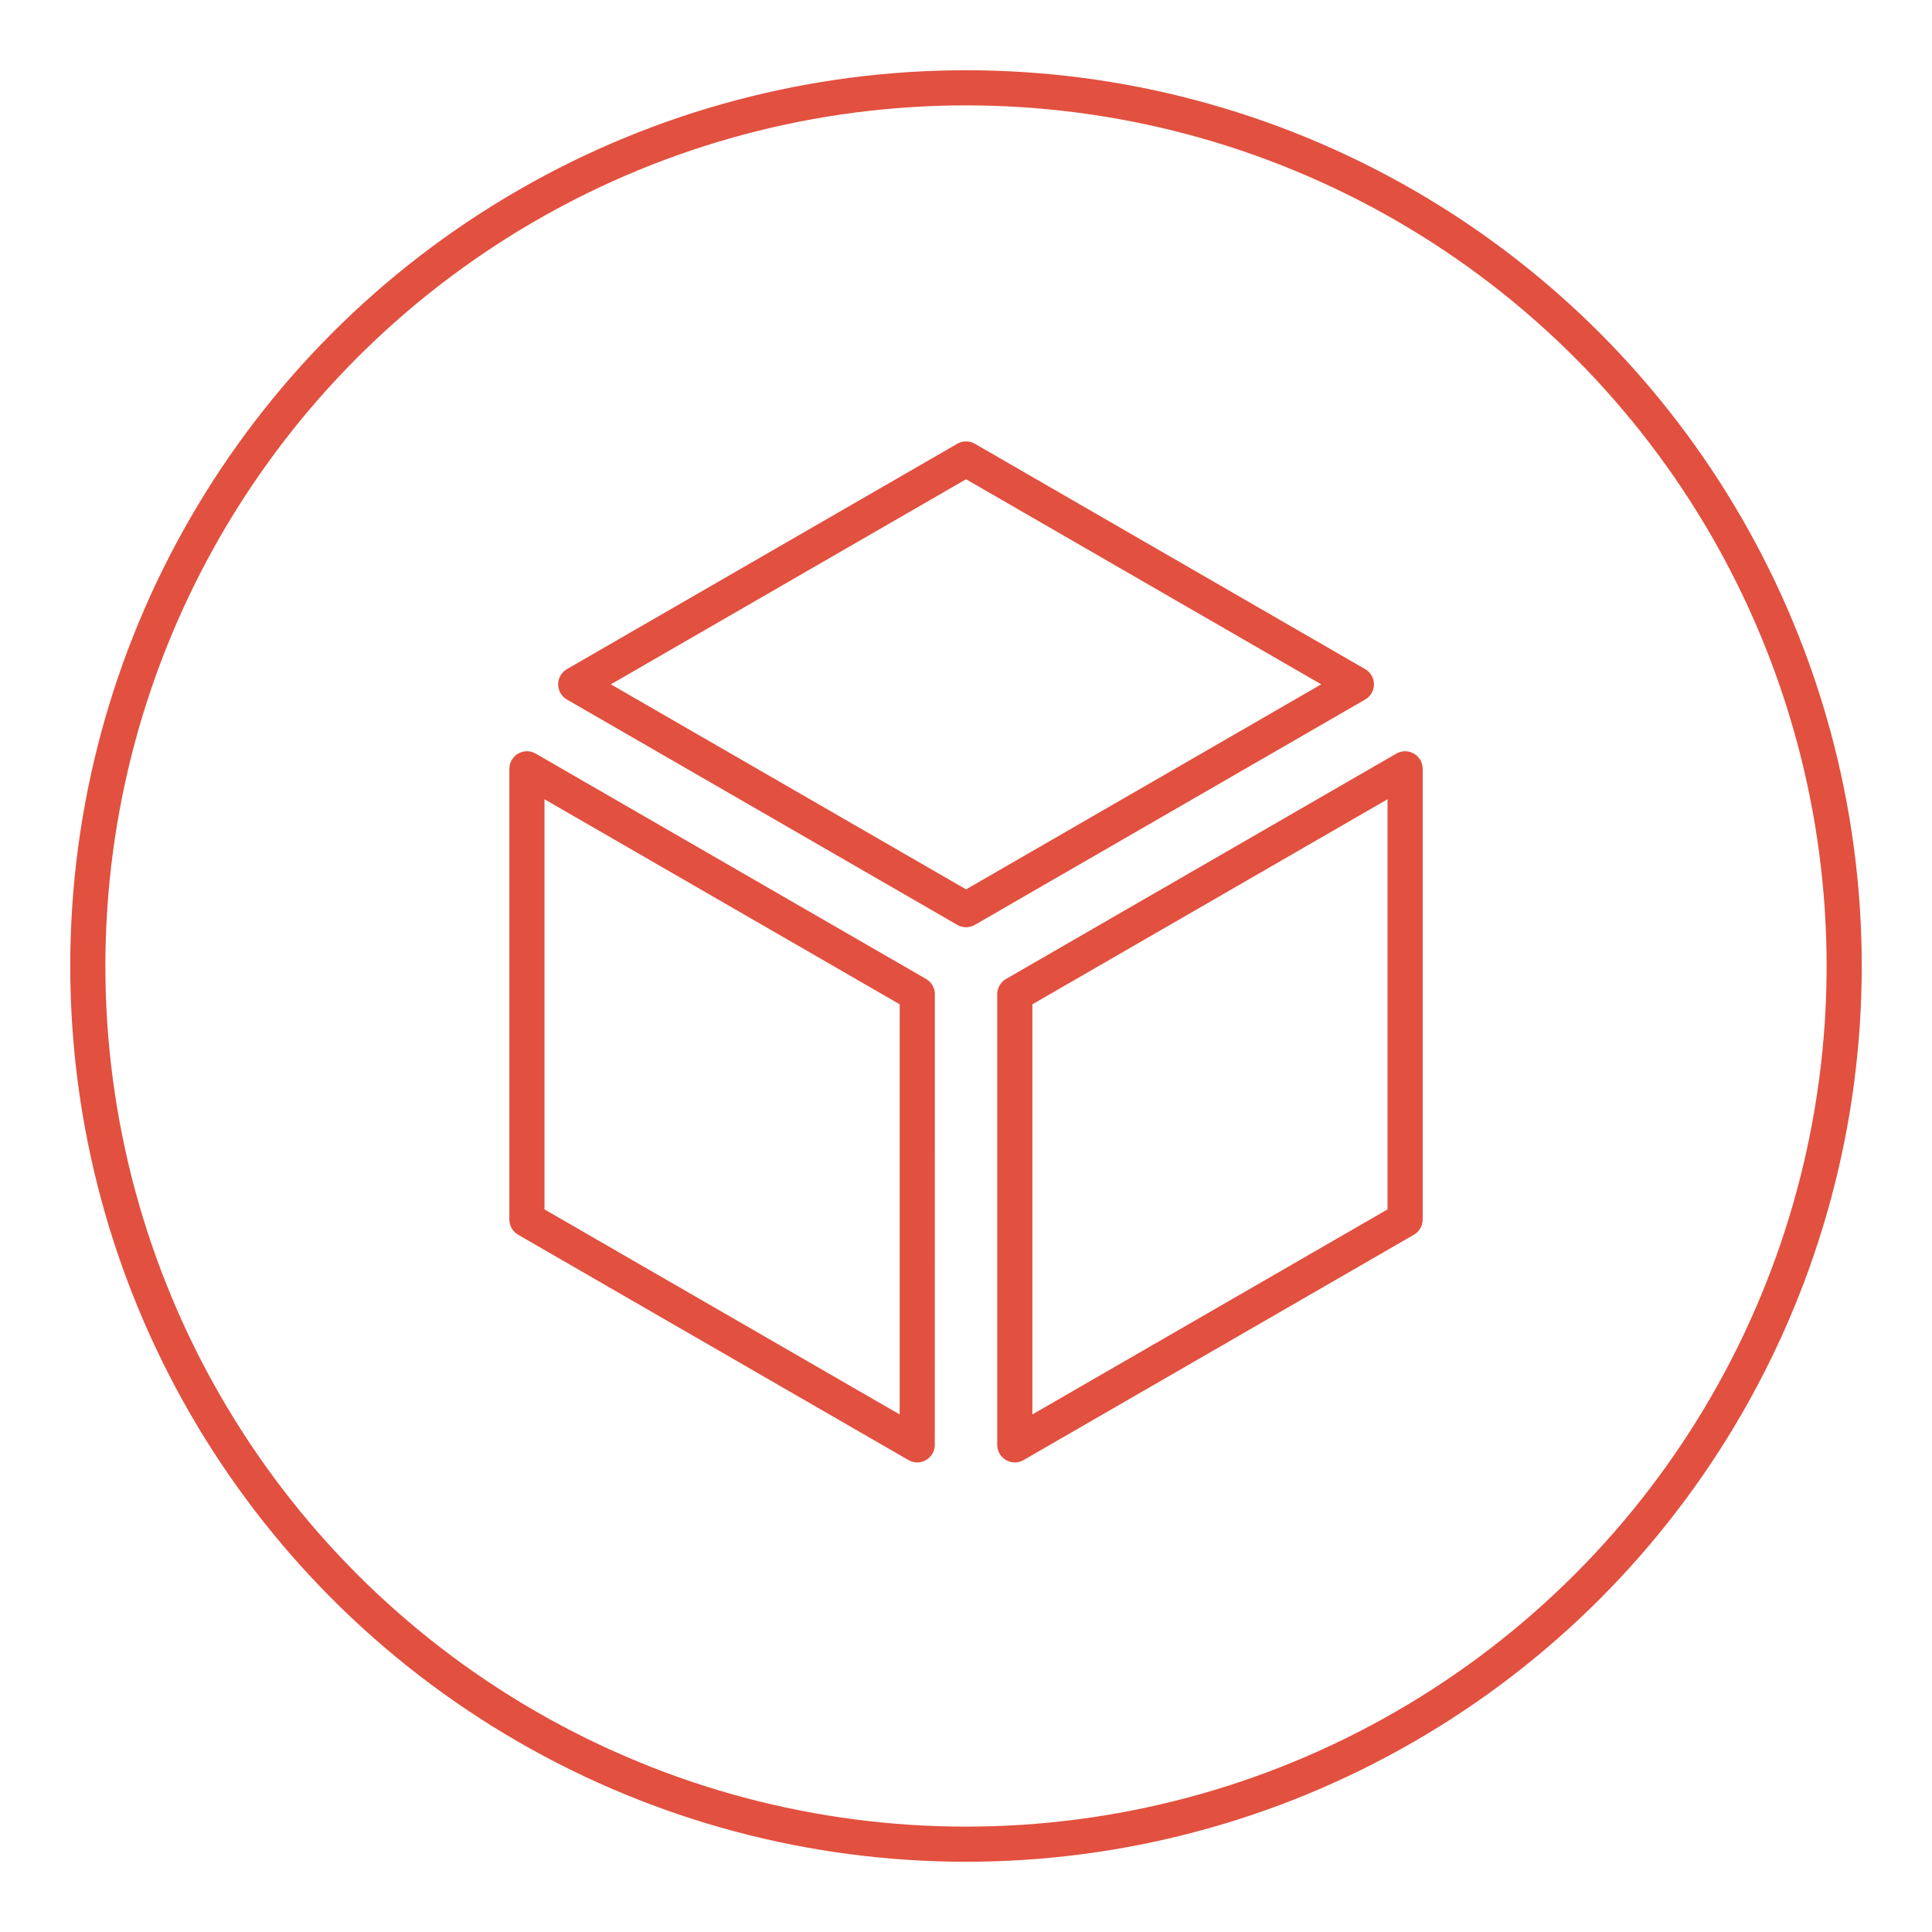 <svg xmlns="http://www.w3.org/2000/svg" xmlns:xlink="http://www.w3.org/1999/xlink" width="110" height="110" viewBox="0 0 110 110">
  <defs>
    <clipPath id="clip-path">
      <rect id="Rectangle_1547" data-name="Rectangle 1547" width="110" height="110" transform="translate(484 1899)" fill="#fff" stroke="#707070" stroke-width="1"/>
    </clipPath>
  </defs>
  <g id="builder-bonus" transform="translate(-484 -1899)" clip-path="url(#clip-path)">
    <g id="Group_2523" data-name="Group 2523" transform="translate(-23 5)">
      <circle id="Ellipse_8" data-name="Ellipse 8" cx="50" cy="50" r="50" transform="translate(512 1899)" fill="none" stroke="#e2503f" stroke-miterlimit="10" stroke-width="2"/>
      <path id="Path_12335" data-name="Path 12335" d="M43.225,143.875l22.222-12.829L43.225,118.215,21,131.046Z" transform="translate(518.779 1801.917)" fill="none" stroke="#e2503f" stroke-linecap="round" stroke-linejoin="round" stroke-width="2"/>
      <path id="Path_12336" data-name="Path 12336" d="M39,143.747v25.66l22.222-12.829V130.917Z" transform="translate(525.779 1806.857)" fill="none" stroke="#e2503f" stroke-linecap="round" stroke-linejoin="round" stroke-width="2"/>
      <path id="Path_12337" data-name="Path 12337" d="M41.225,143.747,19,130.917v25.661l22.222,12.829Z" transform="translate(518.001 1806.857)" fill="none" stroke="#e2503f" stroke-linecap="round" stroke-linejoin="round" stroke-width="2"/>
    </g>
  </g>
</svg>
